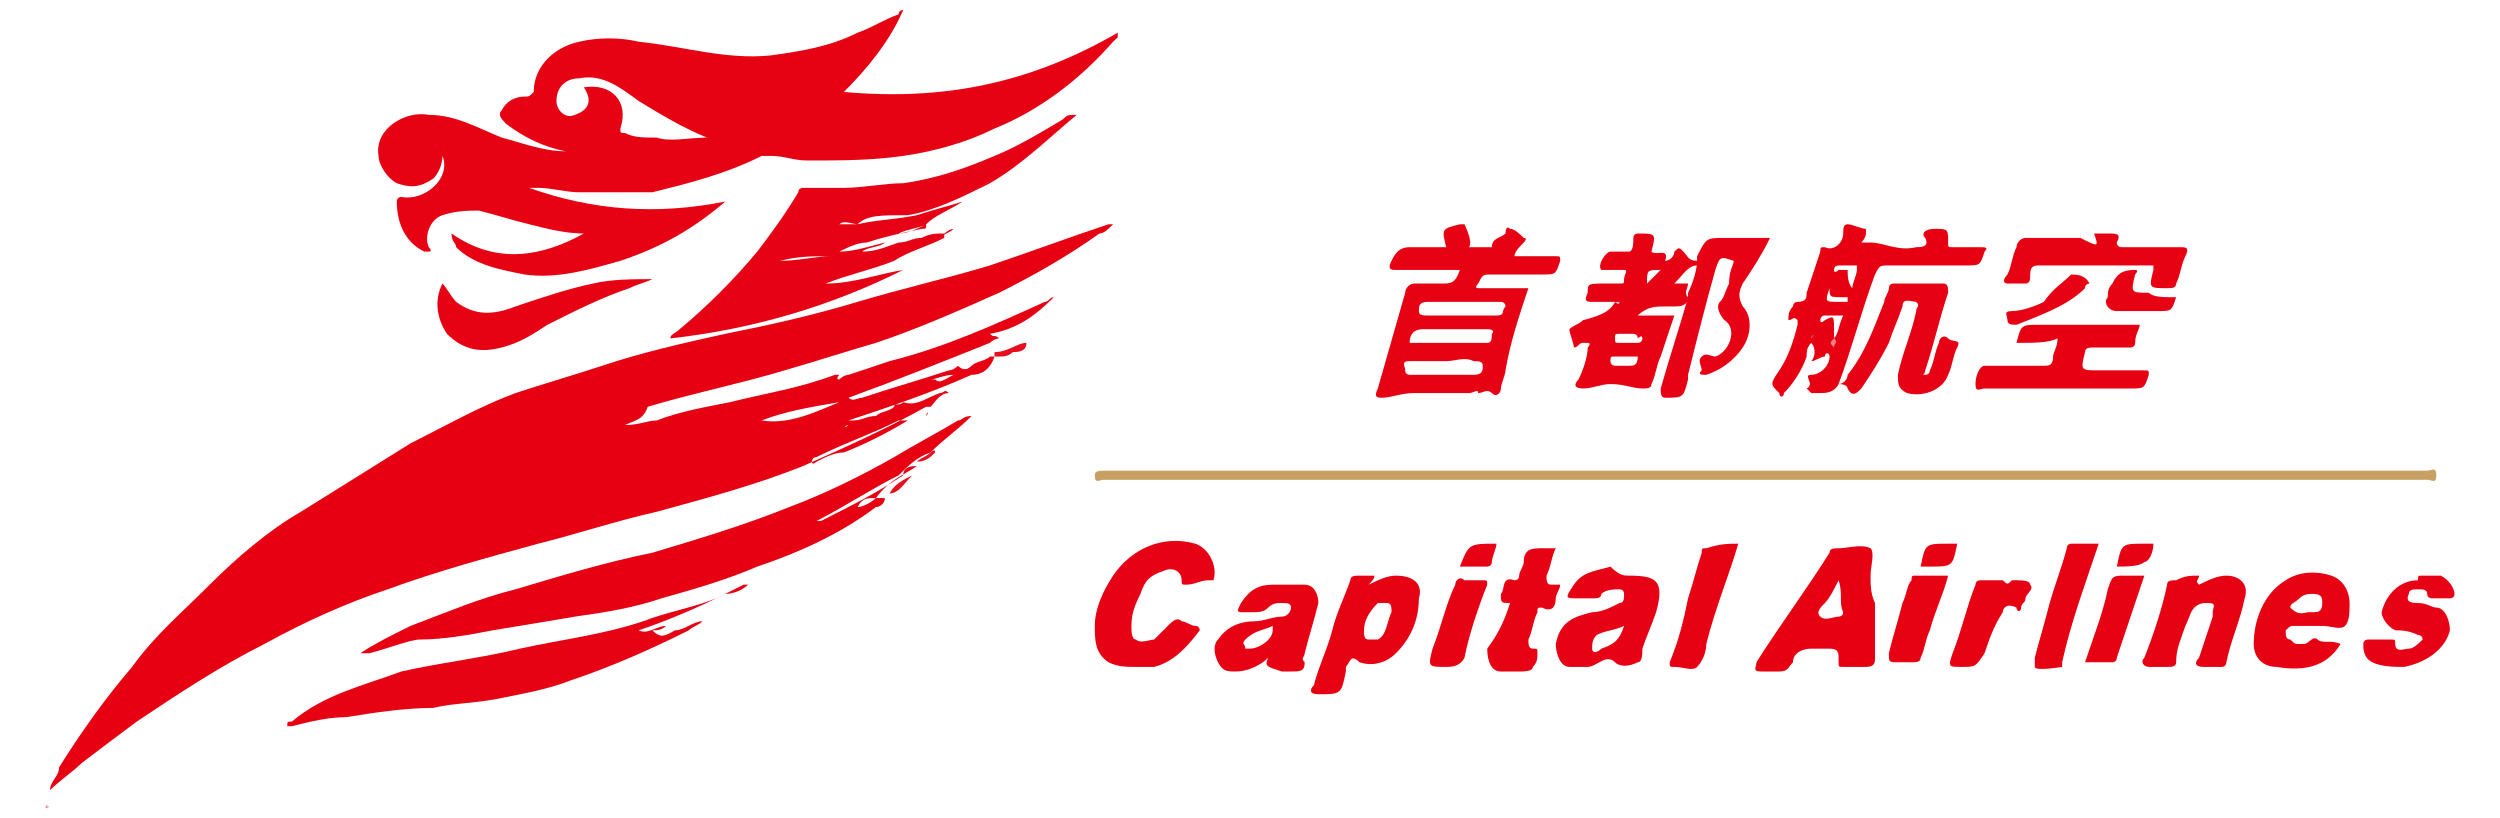 <?xml version="1.0" encoding="UTF-8"?>
<svg xmlns="http://www.w3.org/2000/svg" xmlns:xlink="http://www.w3.org/1999/xlink" width="55px" height="18px" viewBox="0 0 53 18" version="1.1">
<g id="surface1">
<path style=" stroke:none;fill-rule:nonzero;fill:rgb(94.902%,49.804%,53.333%);fill-opacity:1;" d="M 0 17.781 C 0 17.684 0.102 17.684 0 17.781 C 0.102 17.684 0.102 17.781 0 17.781 C 0.102 17.781 0 17.781 0 17.781 Z M 0 17.781 "/>
<path style=" stroke:none;fill-rule:nonzero;fill:rgb(90.196%,0.392%,7.451%);fill-opacity:1;" d="M 31.52 8.648 C 31.52 8.547 31.418 8.648 31.316 8.648 C 30.918 8.648 30.516 8.648 30.113 8.648 C 29.812 8.648 29.613 8.75 29.41 8.75 C 29.312 8.75 29.211 8.75 29.312 8.547 C 29.512 7.844 29.711 7.145 29.914 6.441 C 29.914 6.34 30.012 6.238 30.113 6.238 C 30.312 6.238 30.516 6.238 30.715 6.238 C 30.918 6.238 31.016 6.238 31.117 5.938 C 30.617 5.938 30.215 5.938 29.711 5.938 C 29.613 5.938 29.512 5.938 29.613 5.738 C 29.711 5.535 29.812 5.438 30.012 5.438 C 30.312 5.438 30.516 5.438 30.816 5.438 C 30.715 5.035 30.715 5.035 31.117 4.934 C 31.117 4.934 31.219 4.934 31.219 4.934 C 31.219 4.934 31.418 5.336 31.316 5.438 C 31.52 5.438 31.719 5.438 31.82 5.438 C 31.82 5.234 32.02 5.234 32.121 5.137 C 32.121 5.137 32.121 4.934 32.223 5.035 C 32.32 5.035 32.422 5.137 32.523 5.234 C 32.625 5.234 32.523 5.336 32.523 5.336 C 32.422 5.438 32.32 5.535 32.32 5.637 C 32.625 5.637 32.926 5.637 33.227 5.637 C 33.324 5.637 33.324 5.637 33.324 5.738 C 33.227 6.039 33.227 6.039 32.926 6.039 C 32.523 6.039 32.223 6.039 31.82 6.039 C 31.621 6.039 31.621 6.039 31.52 6.238 C 31.52 6.238 31.418 6.34 31.52 6.34 C 31.922 6.34 32.223 6.34 32.625 6.34 C 32.422 6.941 32.223 7.543 32.121 8.148 C 32.121 8.246 32.02 8.449 32.02 8.547 C 32.02 8.648 31.922 8.75 31.82 8.648 C 31.719 8.547 31.621 8.648 31.52 8.648 Z M 30.816 7.945 C 30.516 7.945 30.312 7.945 30.012 7.945 C 29.812 7.945 29.914 8.047 29.914 8.148 C 29.914 8.246 30.012 8.246 30.012 8.246 C 30.113 8.246 30.215 8.246 30.312 8.246 C 30.715 8.246 31.117 8.246 31.418 8.246 C 31.621 8.246 31.621 8.148 31.621 8.047 C 31.621 7.945 31.52 7.945 31.418 7.945 C 31.219 7.844 31.016 7.945 30.816 7.945 Z M 31.117 6.641 C 30.918 6.641 30.617 6.641 30.414 6.641 C 30.215 6.641 30.215 6.742 30.215 6.844 C 30.215 6.941 30.312 6.941 30.414 6.941 C 30.715 6.941 30.918 6.941 31.219 6.941 C 31.418 6.941 31.719 6.941 31.922 6.941 C 32.121 6.941 32.02 6.844 32.121 6.742 C 32.121 6.641 32.02 6.641 32.02 6.641 C 31.621 6.641 31.418 6.641 31.117 6.641 Z M 30.012 7.543 C 30.617 7.543 31.117 7.543 31.719 7.543 C 31.82 7.543 31.82 7.445 31.82 7.344 C 31.922 7.242 31.719 7.242 31.719 7.242 C 31.219 7.242 30.816 7.242 30.312 7.242 C 30.113 7.242 30.012 7.344 30.012 7.543 Z M 30.012 7.543 "/>
<path style=" stroke:none;fill-rule:nonzero;fill:rgb(90.196%,0%,7.059%);fill-opacity:1;" d="M 39.449 8.449 C 39.348 8.648 39.148 8.648 39.047 8.648 C 38.945 8.648 38.945 8.648 38.848 8.648 C 38.848 8.648 38.746 8.547 38.746 8.547 C 38.945 8.449 38.645 8.246 38.848 8.246 C 39.047 8.246 39.25 8.047 39.25 7.844 C 39.25 7.746 39.148 7.746 39.148 7.844 C 39.047 7.844 38.945 7.945 38.848 7.945 C 38.945 7.844 38.945 7.645 38.848 7.543 C 38.746 7.645 38.746 7.746 38.746 7.844 C 38.645 8.148 38.445 8.449 38.246 8.648 C 38.246 8.75 38.145 8.75 38.145 8.648 C 37.941 8.449 37.941 8.449 38.145 8.148 C 38.344 7.844 38.445 7.543 38.547 7.145 C 38.547 7.145 38.547 7.043 38.547 7.043 C 38.445 6.941 38.445 7.043 38.344 7.043 C 38.344 6.941 38.344 6.844 38.445 6.742 C 38.445 6.742 38.445 6.641 38.547 6.641 C 38.746 6.641 38.746 6.539 38.746 6.441 C 38.848 6.141 38.945 5.84 39.047 5.535 C 39.047 5.438 39.047 5.438 39.148 5.438 C 39.348 5.535 39.551 5.336 39.551 5.137 C 39.551 5.035 39.551 4.934 39.648 4.934 C 39.75 4.934 39.949 5.035 40.051 5.035 C 40.051 5.035 40.051 5.137 40.051 5.137 C 40.051 5.234 39.949 5.336 39.949 5.336 C 40.051 5.336 40.051 5.336 40.152 5.336 C 40.453 5.336 40.754 5.535 41.156 5.438 C 41.254 5.438 41.457 5.438 41.355 5.234 C 41.254 5.137 41.355 5.035 41.559 5.035 C 41.859 5.035 41.859 5.035 41.859 5.336 C 41.859 5.438 41.859 5.438 41.957 5.438 C 42.16 5.438 42.359 5.438 42.562 5.438 C 42.66 5.438 42.762 5.438 42.66 5.535 C 42.562 5.84 42.562 5.84 42.258 5.84 C 41.656 5.84 41.156 5.84 40.555 5.84 C 40.352 5.84 40.352 5.84 40.25 6.039 C 39.949 6.844 39.75 7.645 39.449 8.449 C 39.449 8.348 39.449 8.348 39.449 8.449 Z M 39.25 6.34 C 39.25 6.238 39.25 6.238 39.25 6.34 C 39.25 6.238 39.25 6.238 39.25 6.34 C 39.148 6.641 39.148 6.641 39.449 6.641 C 39.449 6.641 39.449 6.641 39.551 6.641 C 39.551 6.641 39.648 6.641 39.648 6.641 C 39.648 6.641 39.648 6.539 39.648 6.539 C 39.648 6.539 39.551 6.539 39.551 6.539 C 39.25 6.539 39.25 6.539 39.25 6.34 Z M 39.348 7.445 C 39.348 7.543 39.348 7.543 39.348 7.645 C 39.348 7.543 39.348 7.543 39.348 7.445 C 39.449 7.344 39.449 7.145 39.551 6.941 C 39.348 6.941 39.25 6.941 39.148 6.941 C 39.047 6.941 39.047 7.043 39.047 7.043 C 39.047 7.145 39.148 7.043 39.148 7.043 C 39.348 6.941 39.348 6.941 39.348 7.242 C 39.348 7.344 39.348 7.445 39.348 7.445 Z M 39.648 5.938 C 39.648 6.039 39.648 6.238 39.75 6.34 C 39.75 6.238 39.852 6.039 39.852 5.938 C 39.852 5.938 39.852 5.84 39.852 5.84 C 39.75 5.84 39.648 5.84 39.449 5.84 C 39.348 5.84 39.348 5.938 39.348 5.938 C 39.348 6.039 39.449 5.938 39.449 5.938 C 39.551 5.938 39.551 5.938 39.648 5.938 Z M 38.848 7.445 C 38.848 7.445 38.945 7.445 38.848 7.445 C 38.945 7.344 38.945 7.344 38.848 7.445 C 38.945 7.344 38.848 7.344 38.848 7.445 C 38.848 7.344 38.848 7.445 38.848 7.445 Z M 38.848 7.445 "/>
<path style=" stroke:none;fill-rule:nonzero;fill:rgb(90.196%,0.392%,7.451%);fill-opacity:1;" d="M 34.531 6.641 C 34.328 6.641 34.23 6.641 34.027 6.641 C 33.93 6.641 33.828 6.641 33.93 6.441 C 33.93 6.238 33.93 6.238 34.328 6.238 C 34.43 6.238 34.531 6.238 34.629 6.238 C 34.73 6.238 34.73 6.238 34.73 6.141 C 34.73 6.039 34.832 5.938 34.73 5.938 C 34.629 5.938 34.629 5.938 34.531 5.938 C 34.43 5.938 34.43 5.938 34.328 5.938 C 34.328 5.938 34.23 5.938 34.23 5.938 C 34.129 5.84 34.328 5.535 34.43 5.535 C 34.43 5.535 34.531 5.535 34.531 5.535 C 34.629 5.535 34.73 5.535 34.832 5.535 C 34.934 5.535 34.934 5.336 34.934 5.234 C 34.934 5.137 35.031 5.137 35.031 5.137 C 35.434 5.137 35.434 5.137 35.332 5.535 C 35.434 5.637 35.734 5.438 35.633 5.738 C 35.734 5.738 35.836 5.637 35.836 5.535 C 35.938 5.438 35.938 5.438 36.035 5.535 C 36.137 5.637 36.137 5.738 36.336 5.738 C 36.336 5.738 36.336 5.84 36.336 5.84 C 36.137 5.84 36.035 6.039 35.836 6.238 C 35.938 6.238 36.035 6.238 36.137 6.238 C 36.137 6.34 36.035 6.441 36.137 6.539 C 36.137 6.742 35.938 6.742 35.836 6.742 C 35.734 6.742 35.734 6.742 35.633 6.742 C 35.434 6.742 35.234 6.742 35.031 6.941 C 35.332 6.941 35.535 6.941 35.836 6.941 C 35.734 7.242 35.633 7.543 35.535 7.844 C 35.434 8.047 35.434 8.246 35.332 8.449 C 35.332 8.547 35.234 8.547 35.133 8.547 C 34.934 8.547 34.73 8.449 34.43 8.449 C 34.23 8.449 34.027 8.547 33.828 8.547 C 33.625 8.547 33.625 8.449 33.727 8.348 C 33.828 8.148 33.93 7.844 33.93 7.645 C 33.93 7.645 34.027 7.543 33.93 7.543 C 33.93 7.543 33.828 7.543 33.828 7.543 C 33.727 7.543 33.727 7.645 33.625 7.645 C 33.625 7.543 33.527 7.344 33.527 7.242 C 33.625 7.145 33.727 7.145 33.828 7.043 C 34.23 6.941 34.43 6.844 34.531 6.641 C 34.629 6.641 34.629 6.641 34.629 6.641 C 34.531 6.641 34.531 6.641 34.531 6.641 Z M 35.031 7.844 C 34.832 7.844 34.73 7.844 34.531 7.844 C 34.43 7.844 34.43 7.844 34.43 7.945 C 34.43 8.047 34.531 8.047 34.531 8.047 C 34.629 8.047 34.73 8.047 34.832 8.047 C 34.934 8.047 35.031 8.047 35.031 7.844 Z M 34.934 7.344 C 34.832 7.344 34.73 7.344 34.629 7.344 C 34.531 7.344 34.531 7.344 34.531 7.445 C 34.531 7.543 34.531 7.543 34.629 7.543 C 34.73 7.543 34.934 7.543 35.031 7.543 C 35.133 7.543 35.133 7.445 35.133 7.445 C 35.133 7.344 35.031 7.445 35.031 7.445 C 35.031 7.344 34.934 7.344 34.934 7.344 Z M 35.535 5.938 C 35.234 5.938 35.234 5.938 35.234 6.238 C 35.332 6.141 35.434 6.039 35.535 5.938 Z M 35.535 5.938 "/>
<path style=" stroke:none;fill-rule:nonzero;fill:rgb(78.431%,62.745%,38.824%);fill-opacity:1;" d="M 37.844 10.555 C 33.023 10.555 28.105 10.555 23.289 10.555 C 23.188 10.555 23.086 10.656 23.086 10.457 C 23.086 10.355 23.188 10.355 23.289 10.355 C 33.023 10.355 42.66 10.355 52.398 10.355 C 52.5 10.355 52.598 10.254 52.598 10.457 C 52.598 10.656 52.5 10.555 52.398 10.555 C 47.578 10.555 42.762 10.555 37.844 10.555 Z M 37.844 10.555 "/>
<path style=" stroke:none;fill-rule:nonzero;fill:rgb(90.196%,0%,7.059%);fill-opacity:1;" d="M 40.25 13.266 C 40.25 13.668 40.25 14.07 40.25 14.469 C 40.25 14.57 40.25 14.672 40.051 14.672 C 39.852 14.672 39.75 14.672 39.551 14.672 C 39.449 14.672 39.449 14.672 39.449 14.57 C 39.449 14.57 39.449 14.469 39.449 14.469 C 39.449 14.371 39.449 14.27 39.25 14.27 C 39.148 14.27 39.047 14.27 38.848 14.27 C 38.645 14.27 38.445 14.371 38.445 14.57 C 38.344 14.672 38.344 14.773 38.145 14.773 C 38.043 14.773 37.844 14.773 37.742 14.773 C 37.543 14.773 37.641 14.672 37.641 14.57 C 38.145 13.77 38.746 12.965 39.25 12.16 C 39.25 12.062 39.348 12.062 39.449 12.062 C 39.648 12.062 39.949 11.961 40.152 12.062 C 40.25 12.16 40.152 12.465 40.152 12.664 C 40.152 12.863 40.152 13.066 40.25 13.266 C 40.152 13.266 40.25 13.266 40.25 13.266 Z M 39.449 12.766 C 39.348 12.965 39.25 13.164 39.148 13.266 C 39.047 13.367 38.945 13.469 39.047 13.566 C 39.148 13.668 39.348 13.566 39.449 13.566 C 39.449 13.566 39.551 13.566 39.551 13.469 C 39.449 13.266 39.551 13.066 39.449 12.766 Z M 39.449 12.766 "/>
<path style=" stroke:none;fill-rule:nonzero;fill:rgb(90.196%,0.784%,7.843%);fill-opacity:1;" d="M 23.992 14.672 C 23.789 14.672 23.59 14.672 23.387 14.57 C 23.086 14.371 23.086 14.07 23.086 13.77 C 23.086 13.367 23.289 12.965 23.488 12.664 C 23.891 12.062 24.594 11.762 25.297 11.961 C 25.598 12.062 25.797 12.465 25.695 12.766 C 25.695 12.766 25.695 12.766 25.598 12.766 C 25.395 12.766 25.297 12.863 25.094 12.863 C 24.996 12.863 24.996 12.863 24.996 12.766 C 24.996 12.562 24.793 12.465 24.594 12.562 C 24.293 12.664 24.191 12.766 24.09 13.066 C 23.992 13.266 23.891 13.469 23.891 13.77 C 23.891 13.867 23.891 14.07 23.992 14.07 C 24.09 14.168 24.293 14.07 24.391 14.07 C 24.492 13.969 24.594 13.867 24.691 13.77 C 24.793 13.668 24.895 13.566 24.996 13.668 C 25.094 13.668 25.195 13.77 25.297 13.77 C 25.395 13.77 25.395 13.867 25.395 13.867 C 25.094 14.27 24.793 14.57 24.391 14.672 C 24.191 14.672 24.09 14.672 23.992 14.672 Z M 23.992 14.672 "/>
<path style=" stroke:none;fill-rule:nonzero;fill:rgb(90.196%,0.392%,7.451%);fill-opacity:1;" d="M 29.109 12.863 C 29.312 12.766 29.512 12.664 29.711 12.664 C 30.113 12.664 30.312 12.863 30.215 13.164 C 30.215 13.668 30.012 14.07 29.711 14.371 C 29.512 14.57 29.211 14.672 28.91 14.57 C 28.707 14.371 28.707 14.57 28.609 14.672 C 28.609 14.672 28.609 14.773 28.609 14.773 C 28.508 15.273 28.508 15.273 28.004 15.273 C 27.805 15.273 27.805 15.172 27.906 15.074 C 28.004 14.672 28.207 14.27 28.309 13.867 C 28.406 13.469 28.609 13.066 28.707 12.766 C 28.707 12.664 28.809 12.664 28.91 12.664 C 29.008 12.664 29.109 12.664 29.211 12.664 C 29.211 12.664 29.312 12.664 29.109 12.863 Z M 29.613 13.469 C 29.613 13.367 29.613 13.266 29.512 13.266 C 29.41 13.266 29.312 13.266 29.312 13.266 C 29.109 13.469 29.008 13.668 29.008 13.867 C 29.008 13.969 29.008 14.07 29.109 14.07 C 29.211 14.07 29.312 14.07 29.312 14.07 C 29.512 13.969 29.512 13.668 29.613 13.469 Z M 29.613 13.469 "/>
<path style=" stroke:none;fill-rule:nonzero;fill:rgb(90.196%,0.784%,7.843%);fill-opacity:1;" d="M 36.336 5.738 C 36.336 5.738 36.336 5.637 36.336 5.637 C 36.539 5.234 36.539 5.234 36.938 5.234 C 37.242 5.234 37.543 5.234 37.941 5.234 C 37.742 5.637 37.543 5.938 37.34 6.238 C 37.242 6.441 37.242 6.539 37.34 6.742 C 37.543 6.941 37.543 7.344 37.34 7.645 C 37.141 7.945 36.84 8.148 36.539 8.246 C 36.438 8.246 36.336 8.246 36.438 8.148 C 36.438 8.047 36.336 7.945 36.438 7.844 C 36.539 7.746 36.637 7.844 36.738 7.844 C 37.039 7.746 37.242 7.242 36.938 7.043 C 36.84 6.941 36.738 6.742 36.84 6.641 C 36.938 6.539 36.938 6.441 37.039 6.238 C 37.039 5.938 37.141 5.84 37.141 5.738 C 36.84 5.637 36.84 5.637 36.738 5.938 C 36.539 6.641 36.336 7.445 36.137 8.246 C 36.137 8.246 36.137 8.246 36.137 8.348 C 36.035 8.75 36.035 8.75 35.633 8.75 C 35.535 8.75 35.535 8.648 35.535 8.547 C 35.734 7.844 35.938 7.242 36.137 6.539 C 36.137 6.539 36.137 6.441 36.137 6.441 C 36.238 6.238 36.336 5.938 36.336 5.738 Z M 36.336 5.738 "/>
<path style=" stroke:none;fill-rule:nonzero;fill:rgb(90.196%,0%,7.059%);fill-opacity:1;" d="M 43.363 7.543 C 43.465 7.145 43.465 7.145 43.867 7.145 C 44.566 7.145 45.27 7.145 46.074 7.145 C 46.074 7.242 45.973 7.344 45.973 7.543 C 45.973 7.645 45.875 7.645 45.875 7.645 C 45.57 7.645 45.371 7.645 45.07 7.645 C 44.969 7.645 44.871 7.645 44.871 7.746 C 44.77 8.148 44.77 8.148 45.172 8.148 C 45.473 8.148 45.875 8.148 46.176 8.148 C 46.273 8.148 46.273 8.148 46.273 8.246 C 46.176 8.547 46.176 8.547 45.875 8.547 C 44.871 8.547 43.867 8.547 42.863 8.547 C 42.762 8.547 42.762 8.547 42.66 8.547 C 42.562 8.547 42.461 8.648 42.461 8.449 C 42.461 8.246 42.562 8.047 42.66 8.047 C 43.062 8.047 43.562 8.047 43.965 8.047 C 44.066 8.047 44.168 8.047 44.168 7.844 C 44.168 7.746 44.266 7.645 44.266 7.445 C 44.066 7.543 43.766 7.543 43.363 7.543 Z M 43.363 7.543 "/>
<path style=" stroke:none;fill-rule:nonzero;fill:rgb(90.196%,0.784%,7.843%);fill-opacity:1;" d="M 34.832 12.664 C 35.434 12.664 35.633 12.766 35.434 13.469 C 35.332 13.77 35.234 13.969 35.133 14.27 C 35.133 14.371 35.133 14.57 35.031 14.57 C 34.832 14.672 34.629 14.672 34.531 14.57 C 34.328 14.371 34.129 14.672 33.93 14.672 C 33.828 14.672 33.625 14.672 33.527 14.672 C 33.324 14.672 33.227 14.371 33.227 14.168 C 33.324 13.668 33.625 13.566 34.027 13.469 C 34.23 13.469 34.43 13.367 34.629 13.266 C 34.73 13.266 34.73 13.164 34.73 13.066 C 34.73 12.965 34.629 12.965 34.629 12.965 C 34.531 12.965 34.328 12.965 34.23 13.066 C 34.23 13.164 34.129 13.164 34.027 13.164 C 33.93 13.164 33.828 13.164 33.727 13.164 C 33.426 13.164 33.426 13.164 33.625 12.863 C 33.828 12.562 34.129 12.562 34.43 12.465 C 34.629 12.664 34.73 12.664 34.832 12.664 Z M 34.73 13.77 C 34.531 13.867 34.328 13.867 34.129 13.969 C 34.027 14.07 34.027 14.168 34.027 14.27 C 34.027 14.371 34.129 14.371 34.23 14.27 C 34.531 14.168 34.629 14.07 34.73 13.77 Z M 34.73 13.77 "/>
<path style=" stroke:none;fill-rule:nonzero;fill:rgb(90.196%,0.784%,7.843%);fill-opacity:1;" d="M 39.449 8.449 C 39.449 8.348 39.449 8.348 39.449 8.449 C 39.551 8.449 39.648 8.348 39.648 8.246 C 40.051 7.746 40.25 7.145 40.453 6.641 C 40.453 6.539 40.555 6.441 40.555 6.34 C 40.555 6.238 40.652 6.238 40.652 6.238 C 41.055 6.238 41.355 6.238 41.758 6.238 C 41.859 6.238 41.859 6.34 41.859 6.441 C 41.656 7.043 41.559 7.543 41.355 8.148 C 41.355 8.246 41.254 8.246 41.355 8.246 C 41.457 8.246 41.457 8.148 41.457 8.148 C 41.559 7.945 41.559 7.746 41.656 7.543 C 41.656 7.445 41.758 7.344 41.859 7.445 C 41.957 7.543 42.16 7.445 42.059 7.645 C 41.957 7.844 41.957 8.047 41.859 8.246 C 41.758 8.547 41.355 8.75 40.953 8.648 C 40.754 8.547 40.754 8.449 40.754 8.246 C 40.855 7.746 41.055 7.344 41.156 6.844 C 41.156 6.742 41.254 6.742 41.156 6.641 C 41.055 6.641 40.855 6.539 40.855 6.742 C 40.754 7.043 40.652 7.242 40.555 7.543 C 40.352 7.945 40.152 8.246 39.949 8.547 C 39.852 8.648 39.75 8.75 39.648 8.547 C 39.648 8.547 39.648 8.449 39.449 8.449 Z M 39.449 8.449 "/>
<path style=" stroke:none;fill-rule:nonzero;fill:rgb(90.196%,0.392%,7.451%);fill-opacity:1;" d="M 26.902 14.469 C 26.699 14.672 26.398 14.773 26.199 14.773 C 26 14.773 25.898 14.773 25.797 14.57 C 25.695 14.371 25.695 14.168 25.797 14.07 C 26 13.77 26.301 13.668 26.602 13.668 C 26.801 13.668 27 13.566 27.203 13.566 C 27.305 13.566 27.402 13.469 27.402 13.367 C 27.402 13.266 27.305 13.266 27.203 13.266 C 27.102 13.266 27 13.266 26.902 13.367 C 26.801 13.469 26.699 13.469 26.5 13.469 C 26.5 13.469 26.398 13.469 26.398 13.469 C 26.199 13.469 26.199 13.469 26.301 13.266 C 26.5 12.965 26.699 12.863 27 12.863 C 27.203 12.863 27.504 12.863 27.703 12.863 C 27.906 12.863 28.004 13.066 28.004 13.266 C 27.906 13.668 27.805 13.969 27.703 14.371 C 27.703 14.469 27.605 14.469 27.703 14.57 C 27.703 14.773 27.605 14.773 27.402 14.773 C 27.305 14.773 27.305 14.773 27.203 14.773 C 26.902 14.672 26.801 14.672 26.902 14.469 Z M 26.5 14.27 C 26.699 14.27 27 14.07 27 13.867 C 27 13.867 27 13.77 27 13.77 C 26.801 13.867 26.602 13.867 26.398 14.07 C 26.301 14.168 26.398 14.168 26.398 14.27 C 26.398 14.27 26.398 14.27 26.5 14.27 Z M 26.5 14.27 "/>
<path style=" stroke:none;fill-rule:nonzero;fill:rgb(90.196%,0.392%,7.451%);fill-opacity:1;" d="M 50.492 14.168 C 50.188 14.672 49.688 14.773 49.086 14.672 C 48.785 14.672 48.582 14.469 48.582 14.168 C 48.582 13.668 48.785 13.066 49.285 12.766 C 49.586 12.562 49.988 12.562 50.289 12.664 C 50.59 12.766 50.691 13.066 50.691 13.266 C 50.691 13.469 50.691 13.668 50.59 13.77 C 50.492 13.867 50.289 13.77 50.09 13.77 C 49.887 13.77 49.688 13.77 49.488 13.77 C 49.387 13.77 49.387 13.77 49.285 13.867 C 49.285 13.969 49.285 14.07 49.387 14.07 C 49.488 14.168 49.488 14.168 49.586 14.168 C 49.586 14.168 49.688 14.168 49.688 14.168 C 49.789 14.168 49.887 13.969 49.988 14.07 C 50.09 14.168 50.289 14.07 50.492 14.168 Z M 49.789 13.469 C 49.789 13.469 49.887 13.469 49.887 13.469 C 49.988 13.469 50.09 13.469 50.09 13.266 C 50.09 13.164 50.09 13.066 49.887 13.066 C 49.789 13.066 49.688 13.066 49.586 13.164 C 49.488 13.266 49.387 13.266 49.387 13.367 C 49.586 13.566 49.688 13.469 49.789 13.469 Z M 49.789 13.469 "/>
<path style=" stroke:none;fill-rule:nonzero;fill:rgb(90.196%,0.392%,7.451%);fill-opacity:1;" d="M 47.379 12.664 C 47.379 12.766 47.277 12.766 47.379 12.863 C 47.578 12.766 47.781 12.664 47.98 12.664 C 48.281 12.664 48.484 12.863 48.383 13.164 C 48.281 13.668 48.082 14.07 47.98 14.57 C 47.98 14.672 47.879 14.672 47.879 14.672 C 47.781 14.672 47.68 14.672 47.48 14.672 C 47.277 14.672 47.277 14.57 47.379 14.469 C 47.48 14.168 47.578 13.867 47.68 13.566 C 47.68 13.566 47.68 13.566 47.68 13.469 C 47.68 13.367 47.781 13.266 47.578 13.266 C 47.48 13.266 47.379 13.266 47.277 13.367 C 47.18 13.469 47.18 13.566 47.078 13.77 C 46.977 14.07 46.875 14.27 46.875 14.57 C 46.875 14.672 46.777 14.672 46.676 14.672 C 46.574 14.672 46.375 14.672 46.273 14.672 C 46.176 14.672 46.074 14.57 46.176 14.469 C 46.375 13.969 46.574 13.367 46.676 12.863 C 46.676 12.766 46.777 12.766 46.875 12.766 C 47.078 12.664 47.18 12.664 47.379 12.664 Z M 47.379 12.664 "/>
<path style=" stroke:none;fill-rule:nonzero;fill:rgb(90.196%,0.784%,7.843%);fill-opacity:1;" d="M 52.297 12.664 C 52.398 12.664 52.598 12.664 52.699 12.664 C 52.898 12.766 53 12.965 53 13.066 C 53 13.164 52.898 13.164 52.898 13.164 C 52.801 13.164 52.598 13.164 52.5 13.164 C 52.5 13.164 52.398 13.164 52.398 13.066 C 52.398 12.965 52.297 12.965 52.195 12.965 C 52.098 12.965 51.996 12.965 51.996 13.066 C 51.895 13.266 52.098 13.266 52.195 13.266 C 52.398 13.266 52.5 13.367 52.598 13.367 C 52.801 13.367 52.898 13.668 52.898 13.867 C 52.801 14.27 52.398 14.57 51.895 14.672 C 51.695 14.672 51.395 14.672 51.191 14.57 C 50.992 14.469 50.992 14.27 50.992 14.168 C 50.992 14.07 51.094 14.07 51.094 14.07 C 51.293 14.07 51.395 14.07 51.594 14.07 C 51.695 14.07 51.695 14.07 51.695 14.168 C 51.695 14.371 51.895 14.27 51.996 14.27 C 52.098 14.27 52.195 14.168 52.297 14.07 C 52.297 13.969 52.195 13.969 52.195 13.969 C 51.996 13.867 51.797 13.867 51.695 13.867 C 51.496 13.77 51.395 13.566 51.395 13.469 C 51.496 13.066 51.797 12.766 52.195 12.766 C 52.195 12.664 52.195 12.664 52.297 12.664 Z M 52.297 12.664 "/>
<path style=" stroke:none;fill-rule:nonzero;fill:rgb(90.196%,0.392%,7.451%);fill-opacity:1;" d="M 32.223 13.266 C 32.02 13.266 32.02 13.266 32.02 13.066 C 32.121 12.965 32.02 12.664 32.32 12.766 C 32.422 12.766 32.422 12.664 32.422 12.664 C 32.422 12.562 32.523 12.465 32.523 12.363 C 32.523 12.062 32.723 12.062 32.926 12.062 C 33.023 12.062 33.125 12.062 33.227 12.062 C 33.125 12.262 33.125 12.465 33.023 12.664 C 33.023 12.766 33.023 12.863 33.125 12.863 C 33.227 12.863 33.227 12.863 33.324 12.863 C 33.324 12.965 33.227 13.066 33.227 13.164 C 33.227 13.367 33.125 13.469 32.926 13.367 C 32.824 13.367 32.824 13.367 32.824 13.469 C 32.723 13.668 32.723 13.867 32.625 14.07 C 32.625 14.168 32.625 14.27 32.723 14.27 C 32.824 14.27 32.824 14.27 32.824 14.371 C 32.824 14.469 32.824 14.57 32.723 14.672 C 32.723 14.773 32.523 14.773 32.422 14.773 C 32.32 14.773 32.121 14.773 32.02 14.773 C 31.82 14.773 31.719 14.57 31.719 14.27 C 32.02 13.867 32.121 13.566 32.223 13.266 Z M 32.223 13.266 "/>
<path style=" stroke:none;fill-rule:nonzero;fill:rgb(90.196%,0.392%,7.451%);fill-opacity:1;" d="M 45.07 5.137 C 45.172 5.137 45.27 5.137 45.371 5.137 C 45.57 5.137 45.672 5.137 45.57 5.336 C 45.57 5.438 45.672 5.438 45.672 5.438 C 46.074 5.438 46.477 5.438 46.977 5.438 C 47.078 5.438 47.18 5.438 47.078 5.637 C 46.977 5.84 46.977 6.039 46.875 6.238 C 46.875 6.34 46.777 6.34 46.676 6.34 C 46.273 6.34 46.273 6.34 46.375 5.938 C 46.375 5.938 46.375 5.938 46.375 5.84 C 46.176 5.84 46.074 5.84 45.875 5.84 C 45.172 5.84 44.566 5.84 43.867 5.84 C 43.766 5.84 43.664 5.84 43.664 6.039 C 43.664 6.141 43.664 6.238 43.562 6.238 C 43.465 6.238 43.262 6.238 43.164 6.238 C 43.062 6.238 43.062 6.141 43.164 6.039 C 43.262 5.84 43.262 5.637 43.363 5.438 C 43.363 5.336 43.465 5.234 43.562 5.234 C 43.965 5.234 44.367 5.234 44.77 5.234 C 45.172 5.438 45.172 5.438 45.07 5.137 Z M 45.07 5.137 "/>
<path style=" stroke:none;fill-rule:nonzero;fill:rgb(90.196%,0.392%,7.451%);fill-opacity:1;" d="M 37.242 11.961 C 37.039 12.664 36.738 13.367 36.539 14.168 C 36.539 14.371 36.438 14.57 36.336 14.672 C 36.238 14.773 36.035 14.672 35.836 14.672 C 35.734 14.672 35.734 14.672 35.734 14.57 C 35.938 14.07 36.035 13.668 36.137 13.164 C 36.238 12.863 36.336 12.465 36.438 12.16 C 36.438 12.062 36.438 12.062 36.539 12.062 C 36.84 11.961 37.039 11.961 37.242 11.961 Z M 37.242 11.961 "/>
<path style=" stroke:none;fill-rule:nonzero;fill:rgb(90.196%,0.392%,7.451%);fill-opacity:1;" d="M 45.172 11.961 C 44.871 12.863 44.566 13.668 44.367 14.57 C 44.367 14.57 44.367 14.57 44.367 14.672 C 44.367 14.672 43.766 14.773 43.766 14.672 C 43.766 14.57 43.766 14.57 43.766 14.469 C 43.867 14.07 43.965 13.77 44.066 13.367 C 44.168 12.965 44.367 12.465 44.469 12.062 C 44.469 11.961 44.566 11.961 44.566 11.961 C 44.668 11.961 44.871 11.961 45.172 11.961 Z M 45.172 11.961 "/>
<path style=" stroke:none;fill-rule:nonzero;fill:rgb(90.196%,0.392%,7.451%);fill-opacity:1;" d="M 42.16 14.672 C 41.859 14.672 41.859 14.672 41.957 14.371 C 42.16 13.867 42.258 13.367 42.461 12.863 C 42.461 12.863 42.461 12.766 42.562 12.766 C 42.762 12.766 42.863 12.766 43.062 12.766 C 43.164 12.863 43.164 12.863 43.262 12.766 C 43.262 12.766 43.363 12.766 43.363 12.766 C 43.465 12.766 43.664 12.766 43.664 12.863 C 43.766 12.965 43.562 13.066 43.562 13.164 C 43.562 13.266 43.465 13.266 43.465 13.367 C 43.465 13.469 43.363 13.469 43.363 13.367 C 43.164 13.266 43.062 13.367 43.062 13.469 C 42.863 13.77 42.762 14.07 42.66 14.371 C 42.461 14.672 42.461 14.672 42.16 14.672 Z M 42.16 14.672 "/>
<path style=" stroke:none;fill-rule:nonzero;fill:rgb(90.196%,0.392%,7.451%);fill-opacity:1;" d="M 30.816 14.672 C 30.414 14.672 30.414 14.672 30.516 14.27 C 30.715 13.77 30.816 13.266 31.016 12.863 C 31.016 12.766 31.117 12.664 31.219 12.766 C 31.316 12.766 31.52 12.766 31.621 12.766 C 31.719 12.766 31.719 12.766 31.719 12.863 C 31.52 13.367 31.316 13.969 31.219 14.469 C 31.117 14.672 30.918 14.672 30.816 14.672 Z M 30.816 14.672 "/>
<path style=" stroke:none;fill-rule:nonzero;fill:rgb(90.196%,0.392%,7.451%);fill-opacity:1;" d="M 46.176 12.664 C 45.973 13.266 45.773 13.867 45.57 14.469 C 45.57 14.57 45.473 14.57 45.473 14.57 C 45.27 14.57 45.07 14.57 44.871 14.57 C 45.07 13.969 45.27 13.469 45.371 12.965 C 45.473 12.664 45.473 12.664 45.773 12.664 C 45.875 12.664 46.074 12.664 46.176 12.664 Z M 46.176 12.664 "/>
<path style=" stroke:none;fill-rule:nonzero;fill:rgb(90.196%,0.392%,7.451%);fill-opacity:1;" d="M 41.859 12.664 C 41.758 13.066 41.559 13.469 41.457 13.867 C 41.355 14.07 41.355 14.27 41.254 14.469 C 41.254 14.57 41.156 14.57 41.055 14.57 C 40.953 14.57 40.855 14.57 40.754 14.57 C 40.555 14.57 40.555 14.57 40.555 14.371 C 40.652 13.969 40.754 13.668 40.855 13.266 C 40.953 13.066 40.953 12.863 41.055 12.766 C 41.055 12.664 41.055 12.664 41.156 12.664 C 41.457 12.664 41.656 12.664 41.859 12.664 Z M 41.859 12.664 "/>
<path style=" stroke:none;fill-rule:nonzero;fill:rgb(90.196%,0.392%,7.451%);fill-opacity:1;" d="M 46.875 6.539 C 46.777 6.844 46.777 6.844 46.477 6.844 C 46.176 6.844 45.875 6.844 45.57 6.844 C 45.371 6.844 45.27 6.641 45.371 6.539 C 45.371 6.441 45.371 6.34 45.473 6.238 C 45.57 6.039 45.672 5.938 45.973 5.938 C 46.074 5.938 45.973 6.039 45.973 6.039 C 45.875 6.441 45.875 6.441 46.273 6.441 C 46.375 6.539 46.574 6.539 46.875 6.539 C 46.777 6.539 46.777 6.539 46.875 6.539 Z M 46.875 6.539 "/>
<path style=" stroke:none;fill-rule:nonzero;fill:rgb(90.196%,0.784%,7.843%);fill-opacity:1;" d="M 44.969 6.238 C 44.969 6.238 44.871 6.238 44.871 6.34 C 44.469 6.742 43.867 6.941 43.363 7.145 C 43.262 7.145 43.164 7.145 43.164 7.043 C 43.164 6.941 43.062 6.844 43.262 6.844 C 43.465 6.844 43.766 6.742 43.965 6.641 C 44.168 6.34 44.367 6.238 44.566 6.039 C 44.668 6.039 44.871 6.039 44.969 6.238 C 44.969 6.141 44.969 6.141 44.969 6.238 Z M 44.969 6.238 "/>
<path style=" stroke:none;fill-rule:nonzero;fill:rgb(90.196%,0.784%,7.843%);fill-opacity:1;" d="M 31.117 12.465 C 31.316 11.961 31.316 11.961 31.922 11.961 C 31.922 12.062 31.82 12.262 31.82 12.363 C 31.82 12.465 31.719 12.465 31.719 12.465 C 31.52 12.465 31.316 12.465 31.117 12.465 Z M 31.117 12.465 "/>
<path style=" stroke:none;fill-rule:nonzero;fill:rgb(90.196%,0.392%,7.451%);fill-opacity:1;" d="M 41.254 12.465 C 41.355 11.961 41.355 11.961 41.859 11.961 C 41.957 11.961 41.957 11.961 42.059 11.961 C 41.957 12.465 41.957 12.465 41.457 12.465 C 41.457 12.465 41.355 12.465 41.254 12.465 Z M 41.254 12.465 "/>
<path style=" stroke:none;fill-rule:nonzero;fill:rgb(90.196%,0.392%,7.451%);fill-opacity:1;" d="M 45.57 12.465 C 45.672 11.961 45.672 11.961 46.176 11.961 C 46.273 11.961 46.273 11.961 46.375 11.961 C 46.375 12.16 46.273 12.363 46.176 12.363 C 46.074 12.465 45.773 12.465 45.57 12.465 Z M 45.57 12.465 "/>
<path style=" stroke:none;fill-rule:nonzero;fill:rgb(97.647%,74.902%,76.863%);fill-opacity:1;" d="M 34.531 6.641 C 34.531 6.641 34.629 6.641 34.629 6.641 C 34.629 6.641 34.629 6.742 34.531 6.641 Z M 34.531 6.641 "/>
<path style=" stroke:none;fill-rule:nonzero;fill:rgb(90.196%,0%,7.059%);fill-opacity:1;" d="M 17.668 8.246 C 17.969 8.148 18.27 8.047 18.57 7.945 C 19.773 7.645 20.879 7.145 21.984 6.641 C 22.082 6.641 22.082 6.539 22.184 6.539 C 21.781 6.941 21.379 7.242 20.777 7.344 C 20.879 7.445 20.879 7.344 20.98 7.445 C 20.879 7.445 20.777 7.543 20.777 7.543 C 19.773 7.945 18.77 8.348 17.668 8.75 C 17.766 8.848 17.867 8.75 17.969 8.75 C 18.57 8.547 19.273 8.348 19.875 8.148 C 19.977 8.148 20.074 8.047 20.074 8.047 C 20.176 8.148 20.277 8.148 20.375 8.047 C 20.477 7.945 20.68 7.945 20.777 7.844 C 20.777 7.844 20.777 7.844 20.879 7.844 C 20.777 8.148 20.578 8.246 20.375 8.246 C 19.473 8.648 18.57 8.949 17.668 9.25 C 17.668 9.25 17.566 9.25 17.566 9.25 C 17.566 9.25 17.566 9.25 17.668 9.25 C 17.668 9.25 17.766 9.25 17.766 9.25 C 17.969 9.25 18.066 9.152 18.27 9.152 C 18.371 9.051 18.57 9.051 18.672 8.949 C 18.672 8.949 18.672 9.051 18.672 9.051 C 18.672 9.051 18.672 8.949 18.672 8.949 C 18.672 8.848 18.77 8.949 18.871 8.848 C 18.871 8.848 18.871 8.949 18.871 8.949 C 18.871 8.949 18.871 8.848 18.871 8.848 C 19.172 8.949 19.375 8.75 19.676 8.648 C 19.773 8.648 19.773 8.547 19.875 8.648 C 19.676 8.648 19.574 8.848 19.473 8.949 C 19.473 8.949 19.375 8.949 19.375 8.949 C 18.469 9.453 17.566 9.852 16.664 10.254 C 15.66 10.656 14.555 10.957 13.449 11.258 C 12.547 11.461 11.645 11.762 10.84 11.961 C 9.738 12.262 8.633 12.562 7.527 12.965 C 6.625 13.266 5.723 13.668 4.816 14.168 C 3.812 14.672 2.91 15.273 2.008 15.875 C 1.605 16.176 1.203 16.477 0.805 16.781 C 0.602 16.98 0.301 17.18 0.102 17.383 C 0.102 17.18 0.301 17.082 0.301 16.879 C 0.805 16.078 1.305 15.375 1.906 14.672 C 2.41 13.969 3.012 13.469 3.613 12.863 C 4.215 12.262 4.918 11.66 5.621 11.258 C 6.426 10.758 7.227 10.254 8.031 9.754 C 8.832 9.352 9.535 8.949 10.34 8.648 C 10.941 8.449 11.645 8.246 12.246 8.047 C 13.148 7.746 14.055 7.543 14.957 7.344 C 15.961 7.145 16.863 6.941 17.867 6.641 C 18.871 6.34 19.773 6.141 20.777 5.84 C 21.684 5.535 22.484 5.234 23.387 4.934 C 23.387 4.934 23.488 4.934 23.488 4.934 C 23.387 5.035 23.289 5.137 23.188 5.137 C 22.484 5.637 21.781 6.039 20.98 6.441 C 20.074 6.844 19.172 7.242 18.27 7.543 C 17.566 7.746 16.965 7.945 16.262 8.148 C 15.258 8.449 14.254 8.648 13.25 8.949 C 13.148 9.25 12.949 9.25 12.75 9.352 C 13.051 9.352 13.25 9.25 13.449 9.25 C 13.953 9.051 14.555 8.949 15.059 8.848 C 15.859 8.648 16.562 8.547 17.367 8.246 C 17.367 8.246 17.465 8.246 17.465 8.246 C 17.465 8.246 17.367 8.348 17.465 8.348 C 17.566 8.246 17.668 8.246 17.668 8.246 Z M 17.465 8.848 C 16.863 8.949 16.262 9.051 15.758 9.25 C 16.363 9.352 16.965 9.051 17.465 8.848 Z M 18.973 9.25 C 18.871 9.25 18.871 9.25 18.77 9.25 C 18.168 9.551 17.566 9.754 16.965 10.055 C 16.965 10.055 16.863 10.055 16.863 10.156 C 16.863 10.254 16.965 10.156 16.965 10.156 C 17.164 10.055 17.367 9.953 17.566 9.953 C 18.066 9.754 18.469 9.551 18.973 9.25 Z M 19.977 8.246 C 19.773 8.246 19.574 8.348 19.473 8.348 C 19.473 8.348 19.473 8.348 19.574 8.348 C 19.676 8.449 19.773 8.348 19.977 8.246 Z M 17.465 9.453 C 17.465 9.453 17.465 9.352 17.465 9.453 C 17.465 9.352 17.465 9.352 17.465 9.453 Z M 17.465 9.453 "/>
<path style=" stroke:none;fill-rule:nonzero;fill:rgb(90.196%,0.392%,7.451%);fill-opacity:1;" d="M 18.871 0.219 C 18.57 0.918 18.066 1.523 17.566 2.023 C 19.773 2.223 21.684 1.824 23.59 0.719 C 23.59 0.719 23.59 0.82 23.59 0.82 C 23.59 0.82 23.59 0.82 23.488 0.918 C 22.785 1.723 21.883 2.426 20.879 2.828 C 20.277 3.129 19.574 3.328 18.871 3.43 C 18.168 3.531 17.465 3.531 16.762 3.531 C 16.461 3.531 16.262 3.43 15.961 3.43 C 15.859 3.43 15.859 3.43 15.758 3.43 C 14.957 3.832 14.152 4.031 13.352 4.23 C 12.848 4.23 12.246 4.23 11.746 4.23 C 11.441 4.23 11.141 4.133 10.84 4.133 C 10.742 4.133 10.742 4.133 10.641 4.133 C 12.047 4.633 13.449 4.734 14.957 4.434 C 14.254 5.035 13.551 5.438 12.648 5.738 C 11.945 5.938 11.242 6.141 10.539 6.039 C 10.039 5.938 9.438 5.84 9.035 5.438 C 9.035 5.336 8.934 5.336 8.934 5.137 C 9.938 5.84 10.941 5.637 11.844 5.137 C 11.441 5.137 11.043 5.035 10.641 4.934 C 10.238 4.836 9.938 4.734 9.535 4.633 C 9.336 4.633 9.035 4.633 8.734 4.734 C 8.434 4.836 8.332 5.234 8.434 5.438 C 8.434 5.438 8.531 5.535 8.434 5.535 C 8.434 5.535 8.332 5.535 8.332 5.535 C 7.93 5.336 7.73 4.934 7.73 4.434 C 7.73 4.332 7.828 4.332 7.828 4.332 C 8.332 4.434 8.934 3.93 8.734 3.43 C 8.734 3.629 8.633 3.832 8.531 3.93 C 8.23 4.133 8.031 4.133 7.73 4.031 C 7.527 3.93 7.328 3.629 7.328 3.43 C 7.227 2.828 7.93 2.426 8.434 2.527 C 9.035 2.527 9.535 2.828 10.039 3.027 C 10.438 3.129 10.941 3.328 11.441 3.328 C 10.941 3.227 10.539 3.027 10.137 2.727 C 10.039 2.625 9.938 2.527 10.039 2.426 C 10.137 2.223 10.34 2.125 10.539 2.125 C 10.641 2.125 10.641 2.125 10.742 2.023 C 10.742 1.422 11.242 1.02 11.746 0.918 C 12.145 0.82 12.648 0.82 13.051 0.918 C 14.055 1.02 14.957 1.32 15.961 1.219 C 16.664 1.121 17.266 1.02 17.867 0.719 C 18.168 0.617 18.469 0.418 18.77 0.316 C 18.77 0.219 18.871 0.219 18.871 0.219 Z M 14.555 3.027 C 14.055 2.828 13.551 2.527 13.051 2.223 C 12.648 1.922 12.246 1.621 11.746 1.723 C 11.441 1.723 11.242 1.922 11.242 2.223 C 11.242 2.426 11.441 2.625 11.645 2.527 C 11.945 2.426 12.047 2.223 11.844 1.922 C 12.445 1.824 12.848 2.223 12.648 2.828 C 12.648 2.926 12.648 2.926 12.75 2.926 C 12.949 3.027 13.148 3.027 13.449 3.027 C 13.75 3.129 14.152 3.027 14.555 3.027 Z M 14.555 3.027 "/>
<path style=" stroke:none;fill-rule:nonzero;fill:rgb(90.196%,0%,7.059%);fill-opacity:1;" d="M 19.172 10.254 C 18.871 10.457 18.57 10.555 18.27 10.957 C 18.371 10.957 18.371 10.957 18.469 10.957 C 18.469 11.059 18.371 11.156 18.27 11.156 C 17.465 11.762 16.562 12.16 15.66 12.465 C 14.957 12.766 14.254 12.965 13.551 13.164 C 12.949 13.367 12.348 13.469 11.645 13.566 C 11.043 13.668 10.438 13.77 9.836 13.867 C 9.336 13.969 8.734 14.07 8.23 14.07 C 8.031 14.07 7.527 14.27 7.125 14.371 C 7.027 14.371 7.027 14.371 6.926 14.371 C 7.227 14.168 7.629 13.969 8.031 13.77 C 8.832 13.469 9.535 13.164 10.34 12.965 C 11.344 12.664 12.348 12.363 13.352 12.16 C 14.355 11.859 15.359 11.559 16.363 11.156 C 17.164 10.855 17.969 10.457 18.672 10.055 C 19.172 9.754 19.574 9.551 20.074 9.25 C 20.176 9.25 20.176 9.152 20.375 9.152 C 20.074 9.453 19.773 9.652 19.473 9.953 C 19.172 10.055 18.973 10.254 18.77 10.457 C 18.168 10.758 17.566 11.156 16.965 11.461 C 16.965 11.461 16.863 11.461 16.965 11.461 C 16.965 11.461 16.965 11.461 17.062 11.461 C 17.668 11.156 18.27 10.855 18.871 10.457 C 18.871 10.254 19.07 10.254 19.172 10.254 C 19.172 10.156 19.172 10.156 19.172 10.254 Z M 17.867 11.156 C 17.969 11.156 18.168 11.059 18.27 10.957 C 18.066 10.957 17.969 10.957 17.867 11.156 C 17.867 11.156 17.766 11.156 17.766 11.156 C 17.766 11.156 17.867 11.156 17.867 11.156 Z M 17.867 11.156 "/>
<path style=" stroke:none;fill-rule:nonzero;fill:rgb(90.196%,0.784%,7.843%);fill-opacity:1;" d="M 17.867 4.934 C 18.27 4.836 18.672 4.836 19.172 4.734 C 19.473 4.633 19.875 4.531 20.176 4.434 C 19.875 4.633 19.574 4.734 19.375 4.934 C 19.172 5.035 18.973 5.035 18.77 5.137 C 18.973 5.137 19.172 5.035 19.375 4.934 C 19.375 5.035 19.375 5.035 19.273 5.035 C 18.77 5.137 18.371 5.234 18.066 5.336 C 17.867 5.336 17.668 5.438 17.465 5.535 C 17.766 5.535 18.066 5.438 18.469 5.336 C 18.371 5.438 18.066 5.438 17.969 5.535 C 18.27 5.535 18.469 5.438 18.77 5.336 C 18.973 5.336 19.07 5.234 19.273 5.234 C 19.473 5.137 19.574 5.137 19.773 5.137 C 19.773 5.137 19.773 5.137 19.773 5.234 C 19.375 5.438 18.973 5.535 18.672 5.738 C 18.168 5.938 17.668 6.039 17.164 6.238 C 17.766 6.238 18.27 6.039 18.871 5.938 C 17.266 6.742 15.559 7.242 13.75 7.445 C 13.75 7.344 13.852 7.344 13.953 7.242 C 14.555 6.742 15.156 6.141 15.66 5.535 C 15.961 5.137 16.262 4.734 16.562 4.23 C 16.562 4.133 16.664 4.133 16.664 4.133 C 16.965 4.133 17.266 4.133 17.566 4.133 C 17.969 4.133 18.469 4.031 18.871 4.031 C 19.574 3.93 20.176 3.73 20.879 3.43 C 21.379 3.227 21.883 2.926 22.383 2.625 C 22.484 2.527 22.484 2.527 22.688 2.527 C 22.082 3.027 21.48 3.629 20.777 4.031 C 20.176 4.332 19.574 4.633 18.973 4.734 C 18.371 4.734 18.066 4.734 17.867 4.934 C 17.766 4.934 17.566 4.836 17.465 4.934 C 17.566 4.934 17.766 4.934 17.867 4.934 Z M 17.266 5.637 C 17.266 5.535 17.266 5.535 17.266 5.637 C 16.863 5.637 16.562 5.637 16.16 5.738 C 16.562 5.738 16.965 5.637 17.266 5.637 Z M 17.266 5.637 "/>
<path style=" stroke:none;fill-rule:nonzero;fill:rgb(90.196%,0.392%,7.451%);fill-opacity:1;" d="M 13.852 13.867 C 14.055 13.867 14.254 13.668 14.453 13.668 C 14.355 13.77 14.254 13.77 14.152 13.867 C 13.352 14.27 12.445 14.672 11.543 14.973 C 11.043 15.172 10.438 15.273 9.938 15.375 C 9.438 15.473 8.934 15.473 8.531 15.574 C 7.93 15.574 7.227 15.676 6.625 15.777 C 6.223 15.777 5.82 15.875 5.422 15.977 C 5.422 15.977 5.32 15.977 5.32 15.977 C 5.32 15.875 5.32 15.875 5.422 15.875 C 6.125 15.273 7.027 15.074 7.828 14.773 C 8.734 14.57 9.637 14.469 10.438 14.27 C 11.344 14.07 12.246 13.969 13.148 13.668 C 13.652 13.469 14.254 13.367 14.754 13.164 C 14.957 13.066 15.156 12.965 15.359 12.863 C 15.359 12.863 15.457 12.863 15.457 12.863 C 15.359 12.965 15.156 13.066 14.957 13.066 C 14.355 13.367 13.652 13.668 13.051 13.867 C 13.25 13.969 13.449 13.77 13.652 13.77 C 13.551 13.867 13.449 13.867 13.352 13.867 C 13.551 14.07 13.652 13.969 13.852 13.867 Z M 13.852 13.867 "/>
<path style=" stroke:none;fill-rule:nonzero;fill:rgb(90.196%,0.392%,7.451%);fill-opacity:1;" d="M 8.734 6.238 C 8.832 6.34 8.934 6.539 9.035 6.641 C 9.438 6.941 9.836 6.941 10.34 6.742 C 10.941 6.539 11.543 6.34 12.047 6.238 C 12.445 6.141 12.949 6.141 13.352 6.141 C 13.148 6.238 13.051 6.238 12.848 6.34 C 12.246 6.539 11.645 6.844 11.043 7.145 C 10.742 7.344 10.438 7.543 10.039 7.645 C 9.637 7.746 9.234 7.746 8.832 7.344 C 8.633 7.043 8.531 6.641 8.734 6.238 Z M 8.734 6.238 "/>
<path style=" stroke:none;fill-rule:nonzero;fill:rgb(90.588%,5.49%,12.157%);fill-opacity:1;" d="M 21.582 7.543 C 21.582 7.746 21.379 7.746 21.281 7.746 C 21.18 7.844 21.078 7.844 20.98 7.844 C 20.98 7.844 20.879 7.844 20.879 7.844 C 20.879 7.844 20.879 7.746 20.879 7.746 C 21.18 7.746 21.379 7.543 21.582 7.543 Z M 21.582 7.543 "/>
<path style=" stroke:none;fill-rule:nonzero;fill:rgb(90.588%,5.49%,12.157%);fill-opacity:1;" d="M 18.57 10.855 C 18.672 10.656 18.871 10.555 19.07 10.457 C 18.871 10.656 18.77 10.855 18.57 10.855 Z M 18.57 10.855 "/>
<path style=" stroke:none;fill-rule:nonzero;fill:rgb(90.588%,5.49%,12.157%);fill-opacity:1;" d="M 19.172 10.156 C 19.273 10.055 19.375 10.055 19.473 9.953 C 19.473 9.953 19.574 9.852 19.574 9.953 C 19.473 10.055 19.375 10.156 19.172 10.156 Z M 19.172 10.156 "/>
<path style=" stroke:none;fill-rule:nonzero;fill:rgb(90.588%,5.49%,12.157%);fill-opacity:1;" d="M 20.375 4.23 C 20.477 4.133 20.68 4.031 20.879 3.93 C 20.68 4.133 20.477 4.133 20.375 4.23 Z M 20.375 4.23 "/>
<path style=" stroke:none;fill-rule:nonzero;fill:rgb(90.588%,5.49%,12.157%);fill-opacity:1;" d="M 19.676 5.234 C 19.676 5.137 19.676 5.137 19.676 5.234 C 19.773 5.137 19.875 5.035 19.977 5.035 C 19.875 5.137 19.773 5.137 19.676 5.234 Z M 19.676 5.234 "/>
<path style=" stroke:none;fill-rule:nonzero;fill:rgb(90.588%,5.49%,12.157%);fill-opacity:1;" d="M 18.672 9.051 C 18.672 9.051 18.77 9.152 18.672 9.051 C 18.672 9.152 18.672 9.152 18.672 9.051 C 18.672 9.152 18.672 9.152 18.672 9.051 Z M 18.672 9.051 "/>
<path style=" stroke:none;fill-rule:nonzero;fill:rgb(92.549%,24.706%,30.196%);fill-opacity:1;" d="M 19.375 9.152 C 19.375 9.051 19.473 9.051 19.375 9.152 C 19.473 9.152 19.473 9.152 19.375 9.152 Z M 19.375 9.152 "/>
<path style=" stroke:none;fill-rule:nonzero;fill:rgb(90.196%,0.392%,7.451%);fill-opacity:1;" d="M 15.359 12.863 C 15.457 12.863 15.457 12.863 15.359 12.863 C 15.457 12.965 15.457 12.965 15.359 12.863 Z M 15.359 12.863 "/>
<path style=" stroke:none;fill-rule:nonzero;fill:rgb(94.902%,49.804%,53.333%);fill-opacity:1;" d="M 17.566 8.148 C 17.566 8.246 17.566 8.246 17.566 8.148 C 17.465 8.148 17.566 8.148 17.566 8.148 Z M 17.566 8.148 "/>
<path style=" stroke:none;fill-rule:nonzero;fill:rgb(97.647%,74.902%,76.863%);fill-opacity:1;" d="M 17.668 9.352 C 17.566 9.352 17.566 9.453 17.668 9.352 C 17.566 9.352 17.668 9.352 17.668 9.352 Z M 17.668 9.352 "/>
<path style=" stroke:none;fill-rule:nonzero;fill:rgb(94.902%,49.804%,53.333%);fill-opacity:1;" d="M 39.348 7.445 C 39.449 7.543 39.348 7.543 39.348 7.645 C 39.25 7.543 39.25 7.543 39.348 7.445 Z M 39.348 7.445 "/>
<path style=" stroke:none;fill-rule:nonzero;fill:rgb(90.196%,0.784%,7.843%);fill-opacity:1;" d="M 38.848 7.445 C 38.848 7.445 38.848 7.344 38.848 7.445 C 38.848 7.344 38.945 7.344 38.848 7.445 C 38.945 7.344 38.945 7.344 38.848 7.445 C 38.945 7.445 38.848 7.445 38.848 7.445 Z M 38.848 7.445 "/>
</g>
</svg>
